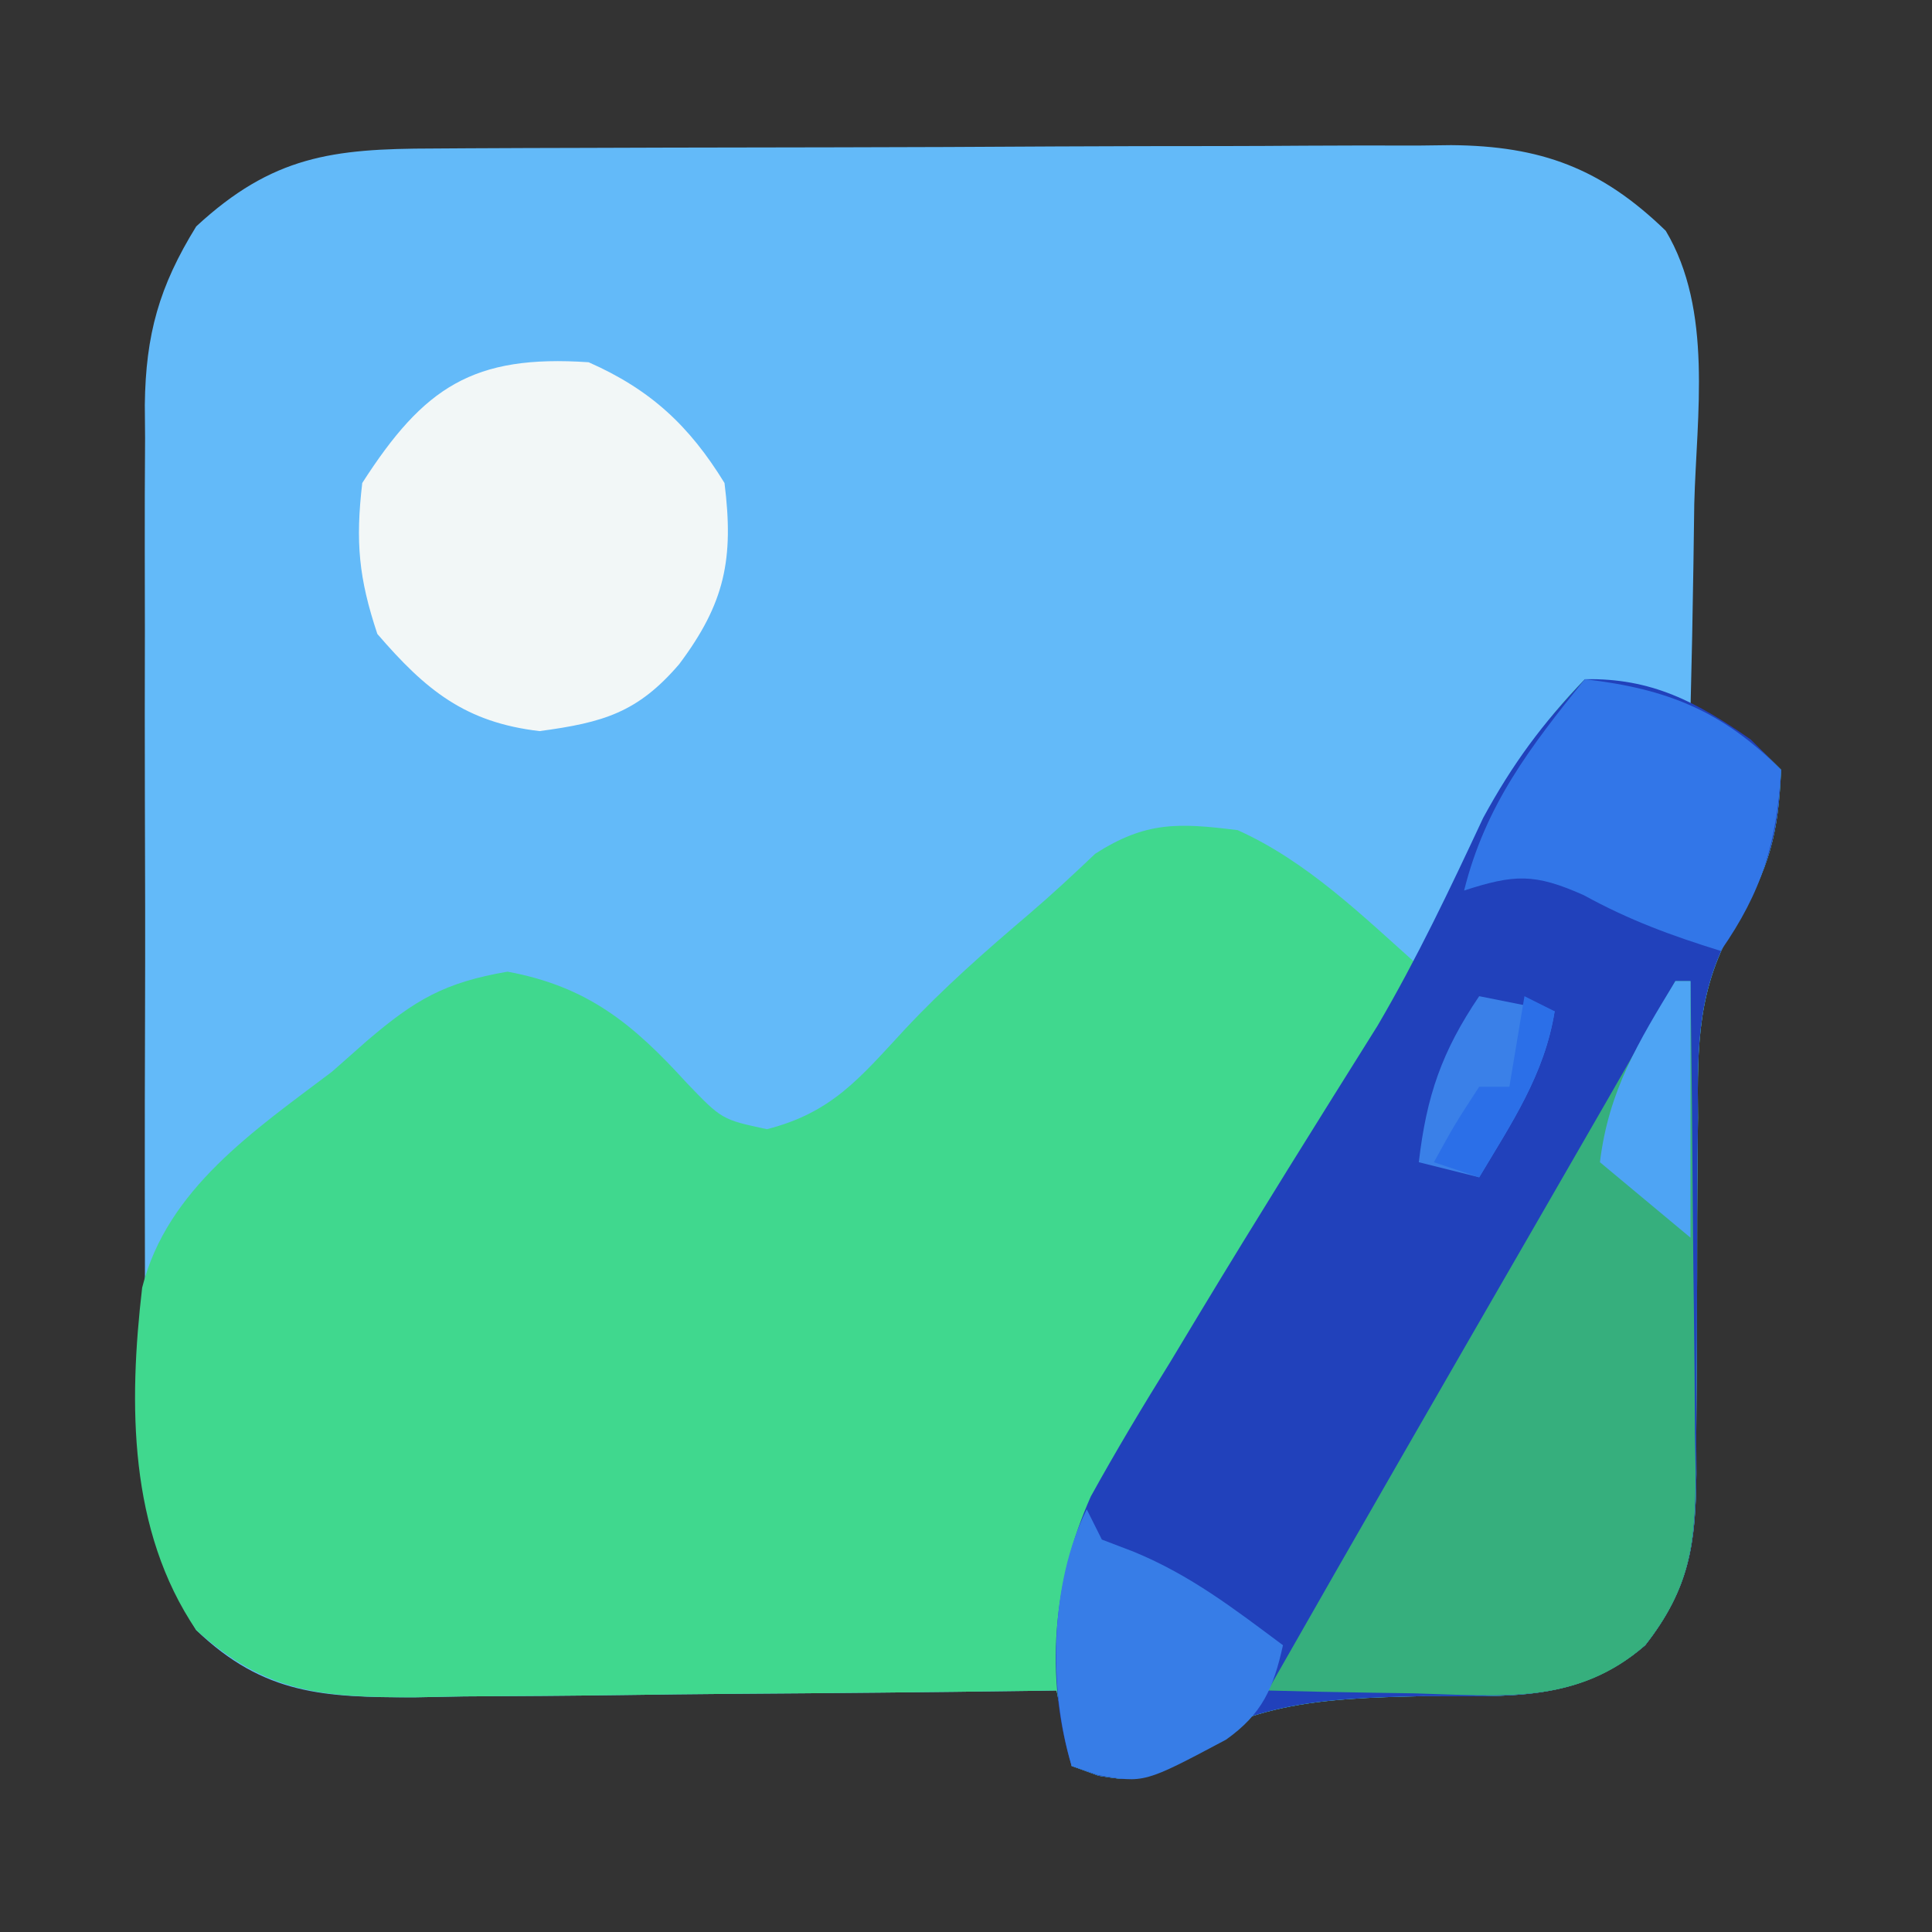<?xml version="1.0" encoding="UTF-8"?>
<svg version="1.1" xmlns="http://www.w3.org/2000/svg" width="128" height="128">
<rect width="100%" height="100%" fill="#333333" stroke="none"/>
<path d="M0 0 C0.781 -0.005 1.562 -0.01 2.366 -0.015 C4.951 -0.03 7.535 -0.036 10.12 -0.042 C11.917 -0.048 13.715 -0.054 15.512 -0.059 C19.282 -0.07 23.052 -0.076 26.823 -0.079 C31.648 -0.085 36.473 -0.109 41.298 -0.137 C45.012 -0.156 48.726 -0.161 52.44 -0.162 C54.218 -0.165 55.997 -0.173 57.776 -0.187 C60.267 -0.204 62.758 -0.202 65.25 -0.195 C65.981 -0.205 66.712 -0.214 67.466 -0.223 C73.417 -0.175 77.41 1.309 81.678 5.45 C84.823 10.714 83.723 17.652 83.569 23.536 C83.551 24.845 83.533 26.153 83.514 27.501 C83.467 30.722 83.402 33.941 83.319 37.161 C83.938 37.45 84.557 37.739 85.194 38.036 C87.319 39.161 87.319 39.161 89.319 41.161 C89.156 45.326 88.55 47.799 86.296 51.334 C83.794 55.589 83.766 59.356 83.815 64.2 C83.806 65.044 83.796 65.888 83.787 66.757 C83.758 69.434 83.755 72.11 83.757 74.786 C83.753 77.47 83.743 80.153 83.716 82.836 C83.699 84.5 83.696 86.164 83.709 87.828 C83.667 92.445 83.26 95.384 80.319 99.161 C75.861 102.999 71.149 102.517 65.569 102.536 C58.781 102.686 53.556 102.92 47.975 107.2 C46.319 108.161 46.319 108.161 44.1 107.81 C43.513 107.596 42.925 107.382 42.319 107.161 C41.989 105.511 41.659 103.861 41.319 102.161 C40.693 102.17 40.068 102.179 39.423 102.188 C32.902 102.277 26.381 102.337 19.859 102.381 C17.426 102.401 14.994 102.428 12.561 102.463 C9.061 102.512 5.562 102.534 2.061 102.552 C0.977 102.572 -0.108 102.593 -1.225 102.614 C-7.163 102.616 -11.179 102.474 -15.681 98.161 C-18.561 93.484 -19.114 89.517 -19.069 84.14 C-19.074 83.358 -19.08 82.577 -19.085 81.772 C-19.098 79.204 -19.09 76.636 -19.079 74.067 C-19.081 72.274 -19.084 70.481 -19.088 68.688 C-19.092 64.936 -19.086 61.184 -19.072 57.431 C-19.055 52.629 -19.065 47.828 -19.083 43.026 C-19.094 39.325 -19.09 35.624 -19.082 31.924 C-19.08 30.153 -19.083 28.383 -19.09 26.613 C-19.097 24.136 -19.086 21.66 -19.069 19.183 C-19.075 18.456 -19.081 17.73 -19.087 16.981 C-19.029 12.31 -18.133 9.132 -15.681 5.161 C-10.629 0.488 -6.649 0.01 0 0 Z " fill="#63BAF9" transform="translate(28.681,9.839)"/>
<path d="M0 0 C5.418 0.361 9.182 2.182 13 6 C12.837 10.165 12.231 12.638 9.977 16.173 C7.475 20.428 7.447 24.195 7.496 29.039 C7.487 29.883 7.477 30.727 7.468 31.596 C7.439 34.273 7.436 36.948 7.438 39.625 C7.434 42.309 7.424 44.992 7.397 47.675 C7.38 49.339 7.377 51.003 7.39 52.667 C7.348 57.284 6.941 60.223 4 64 C-0.458 67.838 -5.171 67.355 -10.75 67.375 C-17.538 67.525 -22.763 67.759 -28.344 72.039 C-30 73 -30 73 -32.219 72.648 C-32.807 72.434 -33.394 72.22 -34 72 C-34.33 70.35 -34.66 68.7 -35 67 C-35.626 67.009 -36.251 67.018 -36.896 67.027 C-43.417 67.116 -49.938 67.176 -56.46 67.22 C-58.893 67.24 -61.325 67.267 -63.758 67.302 C-67.258 67.35 -70.757 67.373 -74.258 67.391 C-75.342 67.411 -76.427 67.432 -77.544 67.453 C-83.683 67.455 -87.366 67.174 -92 63 C-96.482 56.388 -96.482 48.034 -95.582 40.31 C-93.936 33.773 -88.122 29.875 -83 26 C-82.23 25.321 -81.461 24.641 -80.668 23.941 C-77.494 21.23 -75.546 20.094 -71.375 19.375 C-66.08 20.356 -63.077 22.816 -59.5 26.75 C-57.176 29.171 -57.176 29.171 -54.188 29.812 C-49.891 28.717 -48.046 26.433 -45.082 23.23 C-42.49 20.453 -39.696 18.002 -36.805 15.543 C-35.308 14.263 -33.865 12.92 -32.438 11.562 C-29.081 9.411 -26.916 9.511 -23 10 C-18.398 12.071 -14.743 15.667 -11 19 C-10.443 17.577 -10.443 17.577 -9.875 16.125 C-7.446 10.443 -4.39 4.39 0 0 Z " fill="#40D88E" transform="translate(105,45)"/>
<path d="M0 0 C4.425 -0.092 7.417 1.512 11 4 C11.66 4.66 12.32 5.32 13 6 C12.837 10.165 12.231 12.638 9.977 16.173 C7.475 20.428 7.447 24.195 7.496 29.039 C7.487 29.883 7.477 30.727 7.468 31.596 C7.439 34.273 7.436 36.948 7.438 39.625 C7.434 42.309 7.424 44.992 7.397 47.675 C7.38 49.339 7.377 51.003 7.39 52.667 C7.348 57.284 6.941 60.223 4 64 C-0.458 67.838 -5.171 67.355 -10.75 67.375 C-17.538 67.525 -22.763 67.759 -28.344 72.039 C-30 73 -30 73 -32.219 72.648 C-32.807 72.434 -33.394 72.22 -34 72 C-35.793 66.024 -35.248 59.808 -32.732 54.146 C-31.05 51.102 -29.274 48.142 -27.438 45.188 C-26.8 44.129 -26.162 43.07 -25.506 41.979 C-21.65 35.596 -17.693 29.276 -13.734 22.957 C-11.121 18.501 -8.923 13.87 -6.738 9.191 C-4.78 5.597 -2.828 2.957 0 0 Z " fill="#2141BB" transform="translate(105,45)"/>
<path d="M0 0 C0.33 0 0.66 0 1 0 C1.074 5.463 1.129 10.925 1.165 16.388 C1.18 18.245 1.2 20.103 1.226 21.96 C1.263 24.634 1.28 27.307 1.293 29.98 C1.308 30.808 1.324 31.635 1.34 32.487 C1.341 37.176 1.007 40.172 -2 44 C-6.535 47.997 -11.605 47.345 -17.312 47.188 C-18.71 47.167 -18.71 47.167 -20.135 47.146 C-22.424 47.111 -24.712 47.062 -27 47 C-21.135 36.694 -15.211 26.422 -9.281 16.153 C-6.176 10.775 -3.074 5.396 0 0 Z " fill="#36AF7D" transform="translate(111,65)"/>
<path d="M0 0 C4.09 1.807 6.662 4.191 9 8 C9.628 13.026 9.033 15.956 6 20 C3.247 23.212 0.97 23.869 -3.25 24.438 C-8.184 23.862 -10.798 21.718 -14 18 C-15.235 14.294 -15.455 11.902 -15 8 C-10.917 1.643 -7.658 -0.519 0 0 Z " fill="#F2F7F7" transform="translate(39,24)"/>
<path d="M0 0 C5.456 0.634 9.097 2.097 13 6 C12.728 10.8 11.746 14.061 9 18 C5.765 16.999 2.912 15.952 -0.062 14.312 C-3.328 12.854 -4.659 12.919 -8 14 C-6.58 8.321 -3.606 4.468 0 0 Z " fill="#3276E8" transform="translate(105,45)"/>
<path d="M0 0 C0.33 0.66 0.66 1.32 1 2 C1.701 2.268 2.402 2.536 3.125 2.812 C6.891 4.368 9.735 6.567 13 9 C12.368 11.843 11.633 13.551 9.227 15.258 C3.802 18.142 3.802 18.142 0.742 17.602 C0.167 17.403 -0.408 17.205 -1 17 C-2.551 11.829 -2.444 4.887 0 0 Z " fill="#377DE7" transform="translate(72,100)"/>
<path d="M0 0 C1.65 0.33 3.3 0.66 5 1 C4.329 5.194 2.144 8.403 0 12 C-1.32 11.67 -2.64 11.34 -4 11 C-3.49 6.611 -2.478 3.663 0 0 Z " fill="#3A80E8" transform="translate(98,66)"/>
<path d="M0 0 C0.33 0 0.66 0 1 0 C1 5.61 1 11.22 1 17 C-0.98 15.35 -2.96 13.7 -5 12 C-4.424 7.245 -2.449 4.03 0 0 Z " fill="#4EA4F4" transform="translate(111,65)"/>
<path d="M0 0 C0.66 0.33 1.32 0.66 2 1 C1.329 5.194 -0.856 8.403 -3 12 C-3.99 11.67 -4.98 11.34 -6 11 C-4.625 8.5 -4.625 8.5 -3 6 C-2.34 6 -1.68 6 -1 6 C-0.67 4.02 -0.34 2.04 0 0 Z " fill="#2B6FE8" transform="translate(101,66)"/>
</svg>
